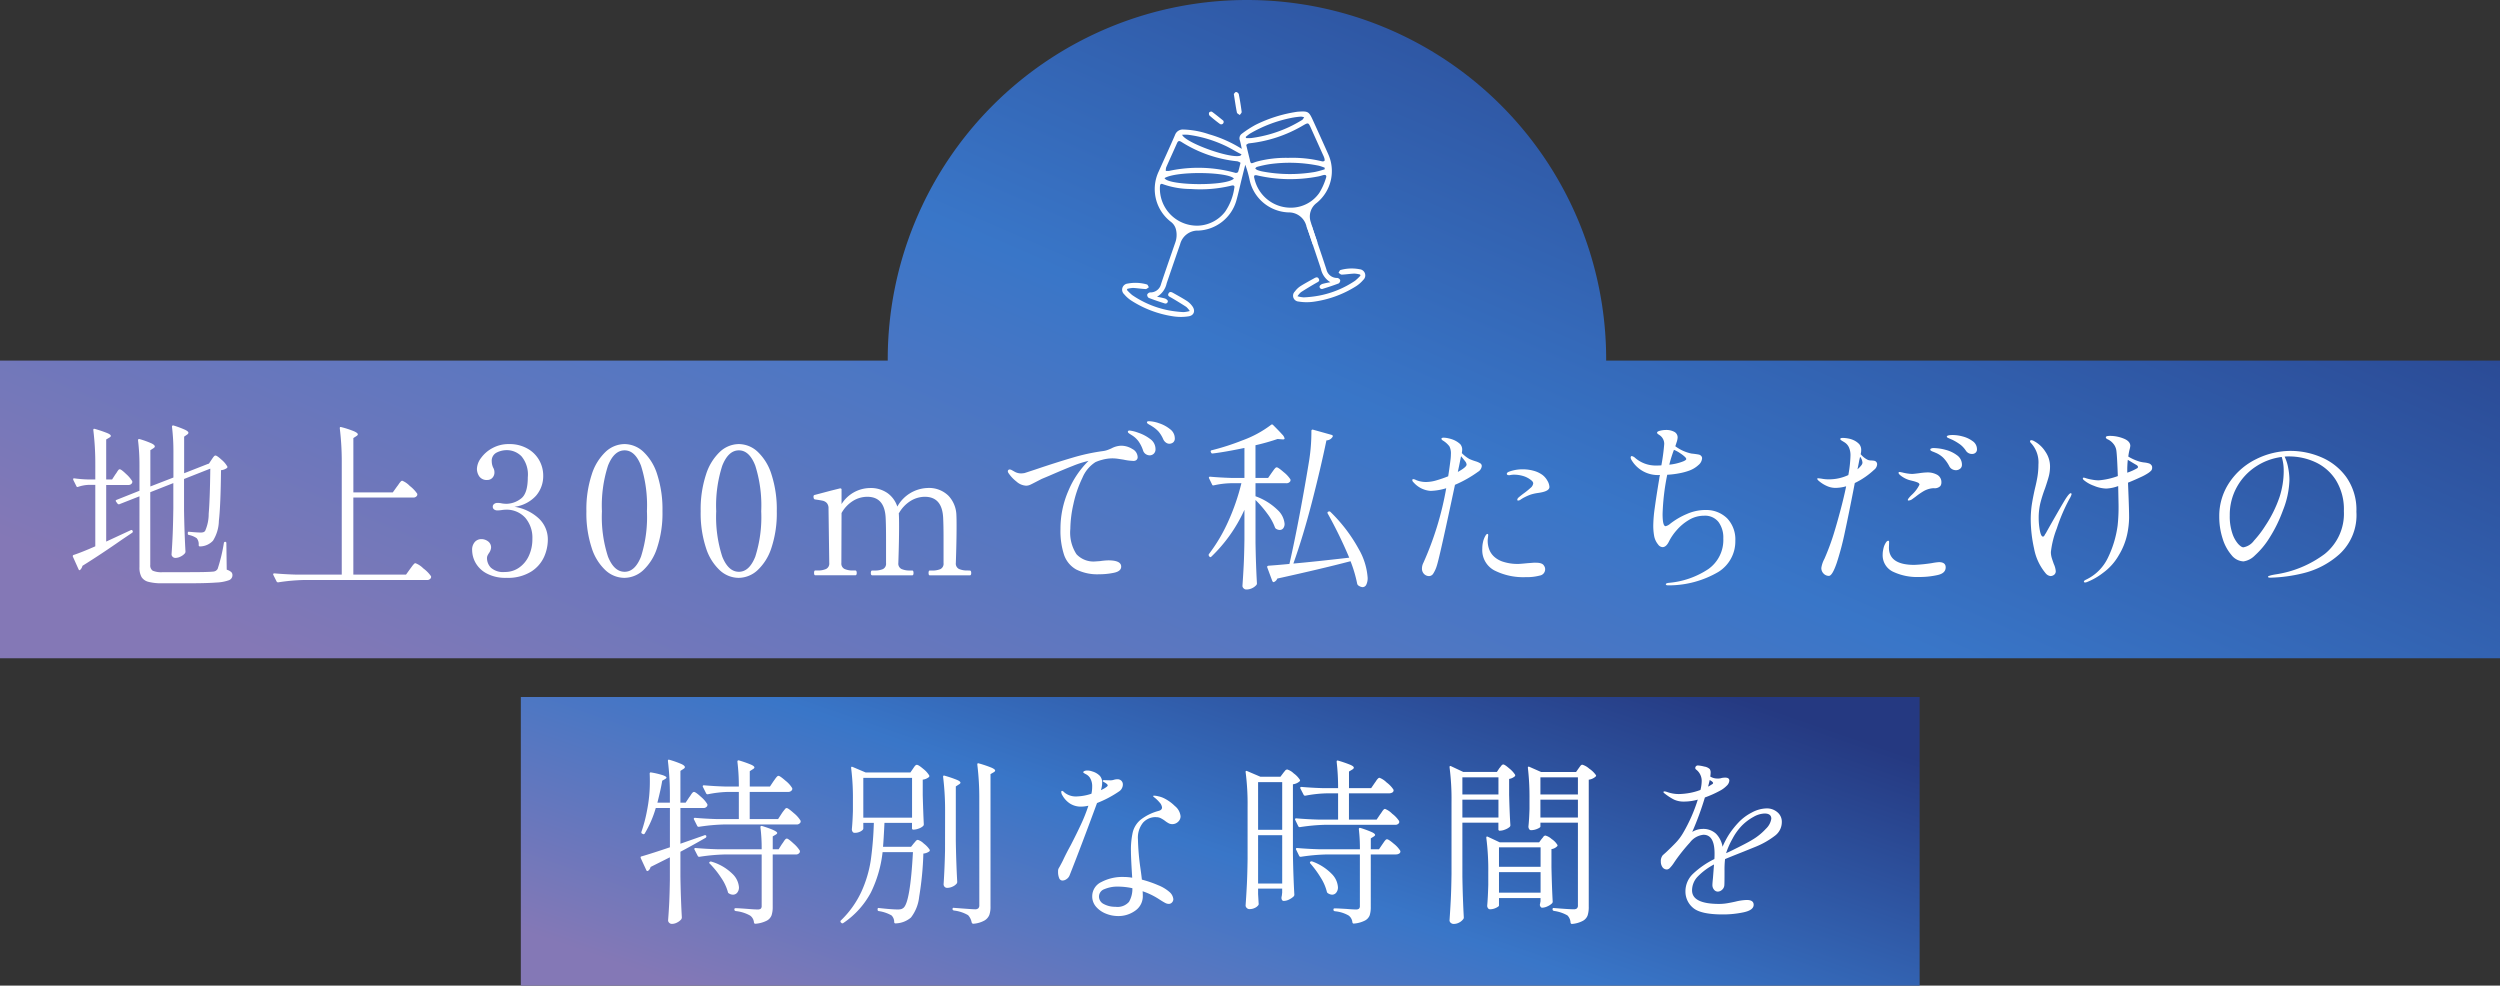<svg xmlns="http://www.w3.org/2000/svg" width="336" height="132.469" viewBox="0 0 336 132.469"><rect x="0" y="0" width="336" height="132.469" fill="#333333" stroke="none"/><defs><linearGradient id="a" y1=".812" x2="1" y2=".214" gradientUnits="objectBoundingBox"><stop offset="0" stop-color="#8478b6"/><stop offset=".488" stop-color="#3976c8"/><stop offset="1" stop-color="#253981"/></linearGradient><clipPath id="b"><path data-name="長方形 47386" fill="#fff" d="M0 0h32.669v30.229H0z"/></clipPath></defs><g data-name="グループ 405183"><path data-name="合体 1" d="M281.833 88.469H114.244V48.463h119.312v-.184a48.278 48.278 0 1196.557 0v.184h120.131v40.006z" transform="translate(-114.244)" fill="url(#a)"/><path data-name="パス 36178" d="M28.436 61.776q.048-.072.156-.228a1.78 1.78 0 01.192-.24.252.252 0 01.18-.084q.192 0 .8.552a3.3 3.3 0 01.78.912q.072.1-.048.216a1.581 1.581 0 01-.792.288q-.048 4.752-.288 6.816a5.19 5.19 0 01-.792 2.664 2.434 2.434 0 01-1.728.768.17.17 0 01-.192-.192 1.268 1.268 0 00-.264-.912 2.813 2.813 0 00-1.032-.432.175.175 0 01-.168-.192v-.072q0-.216.192-.168 1.056.1 1.536.1a1.132 1.132 0 00.372-.048.515.515 0 00.228-.168 5.568 5.568 0 00.48-2.3q.168-1.92.216-6.072l-3.528 1.392v4.248q.048 2.976.192 5.52a.43.43 0 01-.072.216 1.718 1.718 0 01-.564.432 1.588 1.588 0 01-.732.192.5.5 0 01-.348-.144.444.444 0 01-.156-.336q.1-1.392.156-2.76t.084-3.456v-3.36l-3.1 1.224v9.768a.851.851 0 00.324.78 3 3 0 001.38.2h3.432q2.52 0 3.264-.072a.9.9 0 00.4-.108.939.939 0 00.252-.252 22.453 22.453 0 00.84-3.48.175.175 0 01.192-.168q.144 0 .144.192l.048 3.552a1.794 1.794 0 01.612.324.568.568 0 01.156.42.708.708 0 01-.468.672 5.626 5.626 0 01-1.7.312q-1.236.1-3.78.1h-3.5a6.872 6.872 0 01-1.836-.192 1.535 1.535 0 01-.936-.648 2.575 2.575 0 01-.276-1.32v-9.528l-2.688 1.056a.1.1 0 01-.072.024.277.277 0 01-.192-.1l-.192-.264q-.12-.168.072-.24l3.072-1.224V62.5a26.763 26.763 0 00-.192-3.312q0-.24.24-.168a12.25 12.25 0 011.584.576q.432.216.432.408 0 .12-.192.24l-.408.264v4.872l3.1-1.2V60.7a27.738 27.738 0 00-.192-3.336q0-.24.24-.168a12.747 12.747 0 011.536.576q.432.216.432.384 0 .144-.192.264l-.384.264v4.92l3.12-1.224.216-.072zM15.5 63.768a3.358 3.358 0 00.216-.312 2.342 2.342 0 01.2-.288.24.24 0 01.18-.1q.192 0 .852.636a4.346 4.346 0 01.828.972.415.415 0 01-.024.24.547.547 0 01-.528.264h-2.952v7.608l3.312-1.536a.1.1 0 01.072-.024.17.17 0 01.168.12.193.193 0 01-.072.264l-1.392.936q-2.64 1.848-5.28 3.5a1.017 1.017 0 01-.264.5q-.072.1-.144.084t-.12-.132l-.744-1.656a.139.139 0 01-.024-.1.154.154 0 01.144-.168q1.08-.36 2.88-1.152v-8.256h-.936a4.908 4.908 0 00-1.368.264.162.162 0 01-.24-.1l-.408-.816-.024-.1q0-.168.192-.12a16.783 16.783 0 001.824.144h.96v-1.944a37.2 37.2 0 00-.264-4.68v-.048q0-.192.216-.12a17.1 17.1 0 011.668.564q.468.2.468.372 0 .12-.216.24l-.408.24v5.376h.792zM53.348 65.4q.1-.12.252-.348a2.461 2.461 0 01.264-.336.3.3 0 01.2-.108 3 3 0 011.008.7 4.629 4.629 0 011.008 1.056.415.415 0 01-.024.24.547.547 0 01-.528.264h-8.04v10.36h7.08l.552-.768.24-.324a3.1 3.1 0 01.276-.336.3.3 0 01.2-.108 2.973 2.973 0 011.056.7 4.538 4.538 0 011.04 1.056.415.415 0 01-.024.24.571.571 0 01-.552.264H40.844a25.731 25.731 0 00-3.432.312h-.072a.2.2 0 01-.168-.12l-.432-.864a.139.139 0 01-.024-.1q0-.12.168-.12 1.32.12 2.928.168h6.12V62.256a37.2 37.2 0 00-.264-4.68v-.048q0-.192.216-.12a12.441 12.441 0 011.716.564q.492.228.492.4 0 .12-.192.24l-.408.264v7.3h5.3zm15.792 2.712a6.207 6.207 0 013.24 1.536 3.858 3.858 0 011.248 2.928 5.753 5.753 0 01-.492 2.244 4.585 4.585 0 01-1.74 2 5.887 5.887 0 01-3.336.84 5.322 5.322 0 01-2.676-.6 3.668 3.668 0 01-1.484-1.448 3.554 3.554 0 01-.444-1.644 1.552 1.552 0 01.372-1.14 1.172 1.172 0 01.852-.372 1.5 1.5 0 01.912.3 1 1 0 01.408.852 1.462 1.462 0 01-.264.7 2.513 2.513 0 00-.2.336.847.847 0 00-.084.384 1.842 1.842 0 00.528 1.272 2.471 2.471 0 001.872.576 3.274 3.274 0 001.9-.576 3.91 3.91 0 001.32-1.584 5.3 5.3 0 00.48-2.3 4.1 4.1 0 00-.96-2.832 3.38 3.38 0 00-2.664-1.08 3.912 3.912 0 00-.5.048 4.164 4.164 0 01-.576.048.73.73 0 01-.444-.132.434.434 0 01-.18-.372.443.443 0 01.18-.36.688.688 0 01.444-.144 2.568 2.568 0 01.624.072 5.156 5.156 0 00.6.048A3.29 3.29 0 0070 67.028q.936-.672.936-2.88a3.834 3.834 0 00-.848-2.82 2.754 2.754 0 00-1.98-.828 3.044 3.044 0 00-1.356.324 1.223 1.223 0 00-.66 1.212 2.014 2.014 0 00.192.816 1.217 1.217 0 01.168.624 1.031 1.031 0 01-.276.744.909.909 0 01-.684.288 1.206 1.206 0 01-1.068-.468 1.792 1.792 0 01-.324-1.044 2.574 2.574 0 01.54-1.428 4.465 4.465 0 011.524-1.332 4.532 4.532 0 012.256-.552 4.881 4.881 0 012.436.588 4.1 4.1 0 011.6 1.56 4.182 4.182 0 01.552 2.1 4.028 4.028 0 01-.972 2.7 4.715 4.715 0 01-2.896 1.48zm14.76 9.552a3.764 3.764 0 01-2.508-1.008 6.952 6.952 0 01-1.872-3.028 14.947 14.947 0 01-.708-4.92 14.933 14.933 0 01.72-4.944 7.133 7.133 0 011.884-3.06 3.768 3.768 0 012.532-1.02 3.741 3.741 0 012.508 1.02 7.046 7.046 0 011.872 3.06 15.166 15.166 0 01.708 4.944 14.717 14.717 0 01-.72 4.92 7.038 7.038 0 01-1.884 3.028 3.792 3.792 0 01-2.532 1.008zm.048-.816q1.392 0 2.2-2.028a17.523 17.523 0 00.8-6.108 17.738 17.738 0 00-.8-6.132q-.8-2.052-2.2-2.052-1.416 0-2.232 2.052a17.5 17.5 0 00-.816 6.132 17.284 17.284 0 00.816 6.108q.816 2.028 2.232 2.028zm15.312.816a3.764 3.764 0 01-2.508-1.008 6.952 6.952 0 01-1.872-3.028 14.947 14.947 0 01-.708-4.92 14.933 14.933 0 01.72-4.944 7.133 7.133 0 011.884-3.06 3.768 3.768 0 012.532-1.02 3.741 3.741 0 012.508 1.02 7.047 7.047 0 011.872 3.06 15.166 15.166 0 01.712 4.948 14.717 14.717 0 01-.72 4.92 7.038 7.038 0 01-1.888 3.024 3.792 3.792 0 01-2.532 1.008zm.048-.816q1.392 0 2.2-2.028a17.523 17.523 0 00.8-6.108 17.738 17.738 0 00-.8-6.132q-.8-2.052-2.2-2.052-1.416 0-2.232 2.052a17.5 17.5 0 00-.816 6.132 17.284 17.284 0 00.816 6.108q.816 2.028 2.232 2.028zm31.032-.168q.192 0 .192.336 0 .312-.192.312h-5.376q-.164 0-.164-.312a.672.672 0 01.036-.252.132.132 0 01.132-.084h.312a2.716 2.716 0 001.112-.192.8.8 0 00.42-.816v-3.264q0-1.7-.048-2.712-.1-2.928-2.472-2.928a3.676 3.676 0 00-1.92.564 4.574 4.574 0 00-1.584 1.696.728.728 0 01.024.216q.024.384.024 1.488 0 1.992-.1 4.944a.8.8 0 00.432.8 2.658 2.658 0 001.128.2h.312q.168 0 .168.336 0 .312-.168.312h-5.376q-.192 0-.192-.312 0-.336.192-.336h.312a2.716 2.716 0 001.12-.188.8.8 0 00.42-.816v-3.144q0-1.824-.048-2.832-.1-2.928-2.472-2.928a3.671 3.671 0 00-1.9.54 4.492 4.492 0 00-1.56 1.644l-.024 6.72a.8.8 0 00.432.8 2.658 2.658 0 001.128.2h.312q.192 0 .192.336 0 .312-.192.312h-5.372q-.168 0-.168-.312a.672.672 0 01.036-.252.132.132 0 01.132-.084h.312a2.658 2.658 0 001.128-.2.8.8 0 00.432-.8l-.1-7.32a1.048 1.048 0 00-.228-.744 1.063 1.063 0 00-.552-.312q-.324-.072-1.02-.168-.216-.024-.216-.384a.206.206 0 01.12-.216q.024 0 2.184-.576l1.248-.312h.048a.148.148 0 01.168.168v1.944a4.574 4.574 0 013.792-2.16 3.9 3.9 0 012.412.7 3.6 3.6 0 011.292 1.796 4.826 4.826 0 014.032-2.5 3.714 3.714 0 012.856 1.056 3.946 3.946 0 011.052 2.596q.024.384.024 1.488 0 1.992-.1 4.944a.8.8 0 00.432.8 2.658 2.658 0 001.128.2zm20.328-16.776a2.817 2.817 0 011.524.444 1.268 1.268 0 01.708 1.068.49.49 0 01-.156.4.592.592 0 01-.4.132 7.227 7.227 0 01-1.344-.172l-.648-.1a5.538 5.538 0 00-.792-.072 5.222 5.222 0 00-1.38.18 5.639 5.639 0 00-.948.324 4.58 4.58 0 00-1.76 2.12 15.306 15.306 0 00-1.2 3.5 16 16 0 00-.42 3.36 5.312 5.312 0 00.828 3.4 3.113 3.113 0 002.508.972l.672-.048a9.017 9.017 0 011.1-.1q1.728 0 1.728.84 0 .624-.972.828a9.5 9.5 0 01-1.956.2 6.363 6.363 0 01-3.132-.648 3.584 3.584 0 01-1.62-1.968 10.316 10.316 0 01-.48-3.456 12.739 12.739 0 011.072-5.168 12.24 12.24 0 012.7-4l-.192.048a13.652 13.652 0 00-1.908.624q-1.236.48-3.156 1.32l-1.032.432q-.192.1-.84.432-.456.24-.72.36a1.319 1.319 0 01-.552.12 2.1 2.1 0 01-1.284-.552 4.907 4.907 0 01-1.044-1.1.528.528 0 01-.12-.288.23.23 0 01.072-.168.23.23 0 01.168-.072.636.636 0 01.312.1q.048.024.408.228a1.778 1.778 0 00.888.2 2.88 2.88 0 00.408-.048l1.464-.48q2.688-.912 4.932-1.572a26.646 26.646 0 014.14-.9 2.97 2.97 0 00.7-.18q.336-.132.432-.18a2.951 2.951 0 011.292-.36zm6.48-.264a.788.788 0 01-.444-.156 1.114 1.114 0 01-.372-.468 4.193 4.193 0 00-.612-1 3.993 3.993 0 00-.9-.732q-.144-.1-.3-.18a1.9 1.9 0 01-.264-.168.233.233 0 01-.108-.18q0-.144.288-.144a4.5 4.5 0 011.356.276 4.617 4.617 0 011.464.792 1.526 1.526 0 01.636 1.212.669.669 0 01-.228.576.848.848 0 01-.516.172zm-2.64 1.56a.994.994 0 01-.5-.156.9.9 0 01-.384-.516 4.7 4.7 0 00-.588-1.188 3.168 3.168 0 00-.924-.852q-.072-.048-.228-.144a1.291 1.291 0 01-.228-.168.207.207 0 01-.072-.144q0-.168.24-.168a4.938 4.938 0 011.14.288 5.511 5.511 0 011.608.84 1.658 1.658 0 01.728 1.368.8.8 0 01-.24.624.8.8 0 01-.552.216zm16.416 2.328l.216-.3a2.456 2.456 0 01.252-.312.3.3 0 01.2-.108q.192 0 .936.648a4.079 4.079 0 01.912.984.415.415 0 01-.024.24.6.6 0 01-.576.264h-4.1v1.752a8.246 8.246 0 012.96 1.832 2.9 2.9 0 01.948 1.86.961.961 0 01-.18.612.593.593 0 01-.488.228.99.99 0 01-.456-.144.406.406 0 01-.168-.192 7.247 7.247 0 00-1.032-1.86 14.3 14.3 0 00-1.584-1.832v5.712q.048 3 .192 5.5a.326.326 0 01-.1.24 1.8 1.8 0 01-.564.408 1.771 1.771 0 01-.78.168.482.482 0 01-.348-.156.459.459 0 01-.156-.324q.1-1.416.168-2.748t.1-3.492V68.52a20.349 20.349 0 01-4.44 6.288q-.144.144-.264 0l-.048-.072a.222.222 0 01-.024-.264 22.053 22.053 0 002.592-4.38 29 29 0 001.776-5.148h-1.368a11.44 11.44 0 00-2.328.284q-.192.048-.24-.1l-.408-.84a.139.139 0 01-.024-.1q0-.12.168-.12 1.32.12 2.928.168h1.68v-4.032q-2.64.552-4.272.744h-.048q-.12 0-.168-.144l-.024-.048a.139.139 0 01-.024-.1q0-.12.144-.144a32.294 32.294 0 004.1-1.32 14.527 14.527 0 003.864-2.088.191.191 0 01.288.024q.864.864 1.2 1.248a1.128 1.128 0 01.336.552q0 .168-.36.12l-.576-.048a29.724 29.724 0 01-2.976.84v4.392h1.7zm2.9 12.216q2.712-.24 7.512-.792a60.188 60.188 0 00-2.9-5.952.1.1 0 01-.024-.072.17.17 0 01.12-.168h.024a.21.21 0 01.264.048 21.121 21.121 0 013.792 4.98 8.983 8.983 0 011.2 3.852 2.006 2.006 0 01-.18.936.562.562 0 01-.516.336 1.156 1.156 0 01-.576-.24.44.44 0 01-.14-.244 17.688 17.688 0 00-.888-3q-3.964 1.036-9.844 2.332a.81.81 0 01-.432.456l-.072.024q-.072 0-.164-.144l-.676-1.824-.024-.072q0-.12.168-.168 1.392-.1 2.832-.24.7-3.072 1.416-6.888t1.248-7.1a25.02 25.02 0 00.288-3.888.173.173 0 01.06-.144.171.171 0 01.156-.024l2.5.7q.216.072.144.24a.984.984 0 01-.84.5q-.772 3.74-1.948 8.3t-2.496 8.256zm24.556-13.728a2.832 2.832 0 01.588.264.428.428 0 01.18.384 1.025 1.025 0 01-.5.744 16.244 16.244 0 01-3.1 1.752q-2.04 9.624-2.424 10.824a4.274 4.274 0 01-.5 1.116.684.684 0 01-.556.328.941.941 0 01-.668-.28 1 1 0 01-.288-.756 1.66 1.66 0 01.188-.744 42.125 42.125 0 003.072-10.032 7.858 7.858 0 01-2.112.36 3.362 3.362 0 01-2.28-1.148.459.459 0 01-.168-.288.127.127 0 01.144-.144.921.921 0 01.36.12 3.413 3.413 0 001.344.264 5.074 5.074 0 001.464-.24 15.863 15.863 0 001.512-.528q.144-.864.312-2.208a6 6 0 00.052-.748 2.092 2.092 0 00-.2-1.068 3.151 3.151 0 00-.876-.78q-.192-.12-.192-.24 0-.144.312-.144a3.212 3.212 0 01.684.1 3.742 3.742 0 01.732.24 3.071 3.071 0 01.792.528 1.112 1.112 0 01.264.816 2.945 2.945 0 01-.048.384 4.612 4.612 0 001.008.792 7.572 7.572 0 00.904.332zm-2.448 1.412q1.176-.648 1.176-.984a.75.75 0 00-.18-.432q-.18-.24-.564-.7l-.24 1.2zm11.28.336a2.452 2.452 0 01.756.84 1.855 1.855 0 01.276.84q0 .48-.936.7a6.143 6.143 0 01-.672.12 6.225 6.225 0 00-.864.192 6.127 6.127 0 00-.792.336 4.05 4.05 0 00-.648.384.607.607 0 01-.288.1q-.12 0-.12-.1a.43.43 0 01.12-.264q.12-.12.648-.528a10.926 10.926 0 001-.8.94.94 0 00.372-.612q0-.24-.336-.48a3.088 3.088 0 00-1.1-.54 4.337 4.337 0 00-1.08-.156 2.67 2.67 0 00-.48.036q-.192.036-.216.036-.336 0-.336-.192 0-.168.312-.288a5.259 5.259 0 011.8-.312 5.443 5.443 0 011.476.192 3.526 3.526 0 011.108.5zm-.812 11.864q.888 0 1.1.384a.8.8 0 01.168.5.848.848 0 01-.708.84 6.873 6.873 0 01-1.932.216 8.59 8.59 0 01-4.176-.9 3.08 3.08 0 01-1.632-2.916 3.932 3.932 0 01.084-.84 2.57 2.57 0 01.156-.528 2.719 2.719 0 01.216-.432q.12-.192.24-.192.1 0 .1.168l-.048.432a2.74 2.74 0 00-.024.384 3.364 3.364 0 00.192 1.056 2.5 2.5 0 00.72 1.056 3.261 3.261 0 001.26.672 6.284 6.284 0 001.908.264q.264 0 1.272-.1.336-.024.624-.048t.48-.016zm22.752-7.08a4 4 0 012.976 1.116 4.1 4.1 0 011.1 3.012 4.824 4.824 0 01-2.268 4.184 13.187 13.187 0 01-6.612 1.812h-.148q-.312 0-.312-.144t.384-.192a11.334 11.334 0 005.34-1.86 4.782 4.782 0 002-4.116 3.517 3.517 0 00-.648-2.208 2.3 2.3 0 00-1.944-.84 3.9 3.9 0 00-2.04.576 6.585 6.585 0 00-1.644 1.38 7.056 7.056 0 00-1 1.452q-.384.816-.888.816a.793.793 0 01-.6-.36 2.527 2.527 0 01-.528-1.128 7.84 7.84 0 01-.12-1.464 18.434 18.434 0 01.2-2.328q.192-1.44.6-3.888a3.2 3.2 0 01.1-.528 4.122 4.122 0 01-3.84-2.04.737.737 0 01-.1-.288q0-.216.168-.216a1.067 1.067 0 01.456.264 4.2 4.2 0 002.736 1.008q.5 0 .768-.024a27.17 27.17 0 00.384-2.88 1.408 1.408 0 00-.552-1.128q-.1-.072-.192-.132a.881.881 0 01-.156-.12.183.183 0 01-.06-.132q0-.168.408-.264a3.36 3.36 0 01.768-.1 2.291 2.291 0 011.14.252.836.836 0 01.444.78 2.335 2.335 0 01-.132.612q-.132.42-.18.54a5.517 5.517 0 002.16.984q.672.072.96.132a.6.6 0 01.408.252.431.431 0 01.072.264 1.3 1.3 0 01-.492.9 3.671 3.671 0 01-1.26.756 8.157 8.157 0 01-1.3.348 11.969 11.969 0 01-1.632.2 30.453 30.453 0 00-.624 5.28q0 1.632.408 1.632a1.466 1.466 0 00.624-.336 9.709 9.709 0 012.22-1.3 6.175 6.175 0 012.444-.54zm-4.176-8.088a17.994 17.994 0 00-.624 1.992 6.956 6.956 0 001.9-.456q.384-.168.384-.312a.591.591 0 00-.12-.216 3.891 3.891 0 00-.648-.516 4.256 4.256 0 00-.896-.496zm37.56-1.992a5.163 5.163 0 011.248.192 3.85 3.85 0 011.332.624 1.3 1.3 0 01.588 1.08.58.58 0 01-.2.492.685.685 0 01-.42.156.969.969 0 01-.864-.432 3.4 3.4 0 00-.72-.8 7.1 7.1 0 00-1.08-.66l-.384-.168q-.168-.072-.276-.132t-.108-.132q-.008-.224.88-.224zm-11.452 3.36a1.628 1.628 0 00.42.06 2.505 2.505 0 01.432.048.475.475 0 01.276.2.478.478 0 01.072.288 1 1 0 01-.408.72 10.42 10.42 0 01-2.592 1.776q-.768 3.984-1.332 6.588a38.041 38.041 0 01-1.092 4.14q-.6 1.752-1.06 1.752a.982.982 0 01-.7-.3 1.033 1.033 0 01-.312-.78 3.743 3.743 0 01.408-1.2 31.822 31.822 0 001.248-3.336q.432-1.392.912-3.2t.768-3.228a5.314 5.314 0 01-1.488.216 2.752 2.752 0 01-1.1-.252 4.256 4.256 0 01-1.056-.66q-.24-.192-.24-.312 0-.072.12-.072l.408.048a5.131 5.131 0 001.008.1 6.122 6.122 0 002.64-.576 16.517 16.517 0 00.288-2.592 2.594 2.594 0 00-.216-1.152 1.607 1.607 0 00-.612-.672q-.4-.24-.42-.264a.2.2 0 01-.12-.168q0-.144.336-.144a4.1 4.1 0 01.7.072 2.932 2.932 0 01.72.216 2.385 2.385 0 01.8.564 1.21 1.21 0 01.252.8 2 2 0 01-.072.528 2.791 2.791 0 001.012.792zm8.808-1.608a6.38 6.38 0 011.56.228 4.387 4.387 0 011.56.732 1.531 1.531 0 01.672 1.272.652.652 0 01-.252.552.908.908 0 01-.564.192 1.057 1.057 0 01-.492-.132.92.92 0 01-.4-.42 4.879 4.879 0 00-.78-1.1 3.282 3.282 0 00-1.116-.72q-.1-.048-.288-.12a1.276 1.276 0 01-.276-.132.184.184 0 01-.084-.156q0-.1.132-.144a.954.954 0 01.328-.056zm-10.248 2.852a3.183 3.183 0 00.492-.5.728.728 0 00.18-.36 1.415 1.415 0 00-.316-.82q-.024.072-.12.5-.14.772-.236 1.18zm6.936 1.44a3.554 3.554 0 01-.972-.48q-.444-.312-.444-.48 0-.12.168-.12l.36.072a5.961 5.961 0 001.272.192q.216 0 .984-.1a8.954 8.954 0 011.008-.1 2.664 2.664 0 011.44.336 1.138 1.138 0 01.528 1.032.809.809 0 01-.144.464 1.044 1.044 0 01-.84.288 1.988 1.988 0 00-.36.024 3.106 3.106 0 00-1.068.384 9.4 9.4 0 00-1.068.744l-.5.36a.968.968 0 01-.432.144q-.1 0-.1-.072a.362.362 0 01.1-.216 3.532 3.532 0 01.456-.5 4.63 4.63 0 001.008-1.344q0-.192-.264-.3a4.425 4.425 0 00-.6-.192zm4.008 11.04q.912 0 .912.7 0 .792-1.08 1.032a11.164 11.164 0 01-2.5.264 7.556 7.556 0 01-3.52-.72 2.441 2.441 0 01-1.368-2.328 3.065 3.065 0 01.06-.576 3.937 3.937 0 01.108-.456 2.47 2.47 0 01.276-.564q.156-.228.3-.228.12 0 .12.168v.1l-.024.648q0 2.328 3.408 2.328a20.753 20.753 0 002.376-.24 7.509 7.509 0 01.932-.128zm28.56-13.032a.428.428 0 01.1.312.615.615 0 01-.1.384 2.311 2.311 0 01-.384.336 6.963 6.963 0 01-1.08.588q-.792.372-1.68.732l.048 1.224q.1 2.448.1 3.5a11.606 11.606 0 01-.264 2.244 9.068 9.068 0 01-1.1 2.748 7.507 7.507 0 01-2.136 2.4 8.717 8.717 0 01-2.192 1.252.762.762 0 01-.216.048q-.168 0-.168-.144 0-.1.288-.24a6.2 6.2 0 002.928-2.916 14.194 14.194 0 001.32-4.38 23.51 23.51 0 00.12-2.856l-.048-2.424a5.418 5.418 0 01-1.608.336 4.619 4.619 0 01-1.644-.372 4.36 4.36 0 01-1.38-.78.331.331 0 01-.12-.216q0-.1.12-.1a.762.762 0 01.216.048 5.587 5.587 0 00.876.216 5.315 5.315 0 00.9.1 9.607 9.607 0 002.592-.576q-.1-2.736-.192-3.384a1.784 1.784 0 00-.432-.984 2.058 2.058 0 00-.7-.552q-.288-.12-.288-.288 0-.192.552-.192a4.874 4.874 0 011.848.36q.888.36.888.984a2.723 2.723 0 01-.1.5 7.239 7.239 0 00-.168.936 6.55 6.55 0 001.512.672 3.819 3.819 0 00.624.12 3.311 3.311 0 01.624.12.653.653 0 01.344.244zM278.3 66.288q.12 0 .12.144a2.54 2.54 0 01-.288.624 23.918 23.918 0 00-1.7 3.972 12.5 12.5 0 00-.792 3.156 2.7 2.7 0 00.1.744q.1.336.288.864a2.906 2.906 0 01.264.936.594.594 0 01-.24.54.843.843 0 01-.456.156.994.994 0 01-.648-.36 7.223 7.223 0 01-1.572-3.36 18.288 18.288 0 01-.444-3.768 14.009 14.009 0 01.132-2.04q.132-.888.42-2.184.24-.96.36-1.716a10.018 10.018 0 00.12-1.572 3.814 3.814 0 00-.936-2.808q-.192-.192-.192-.288 0-.168.192-.168a.959.959 0 01.384.144 4.064 4.064 0 011.488 1.4 3.513 3.513 0 01.624 1.956 5.241 5.241 0 01-.156 1.32q-.156.6-.516 1.656a18.3 18.3 0 00-.632 1.992 8.558 8.558 0 00-.22 2.02 8.863 8.863 0 00.156 1.644q.156.828.42.828.12 0 .228-.2a1.309 1.309 0 01.156-.252q.432-.792 1.5-2.652t1.26-2.124q.412-.604.58-.604zm8.9-3.336a.216.216 0 00.144-.192q0-.144-.24-.288-.144-.072-1.128-.672a13.3 13.3 0 00-.072 1.416v.312a7.1 7.1 0 001.296-.576zm20.712-2.352a10.486 10.486 0 014.008.828 8 8 0 013.4 2.664 7.6 7.6 0 011.38 4.692 7.115 7.115 0 01-2.292 5.712 11.311 11.311 0 01-4.9 2.556 20.442 20.442 0 01-4.356.588q-.336 0-.336-.12 0-.144.96-.312a14.6 14.6 0 006.672-2.76 6.934 6.934 0 002.568-5.76 7.423 7.423 0 00-1.092-4.188 6.494 6.494 0 00-2.772-2.4 8.447 8.447 0 00-3.5-.756 5.355 5.355 0 00-.6.024 5.8 5.8 0 01.48 1.512 8.725 8.725 0 01.168 1.608 11.829 11.829 0 01-.864 4.08 18.833 18.833 0 01-1.812 3.708 10.893 10.893 0 01-1.968 2.376 2.719 2.719 0 01-1.524.8 2.17 2.17 0 01-1.62-.852 6.153 6.153 0 01-1.2-2.244 9.5 9.5 0 01-.444-2.9 8.069 8.069 0 011.368-4.62 9.163 9.163 0 013.6-3.132 10.425 10.425 0 014.68-1.104zm-.984 2.688a6.079 6.079 0 00-.264-1.872 8.152 8.152 0 00-3.468 1.284 7.809 7.809 0 00-2.556 2.748 7.686 7.686 0 00-.96 3.84 7.113 7.113 0 00.348 2.4 4.1 4.1 0 00.78 1.416q.432.456.7.456a2.224 2.224 0 001.428-.9 13.892 13.892 0 001.524-2 16.621 16.621 0 001.908-3.852 11.491 11.491 0 00.564-3.52z" fill="#fff"/><g data-name="グループ 31959"><g data-name="グループ 31958" transform="translate(150.82 12.362)" clip-path="url(#b)" fill="#fff"><path data-name="パス 2623" d="M24.724 17.908c.317.85.607 1.709.888 2.565q.314-.137.638-.248c-.32-.9-.631-1.812-.9-2.732a2.272 2.272 0 01.807-2.593 5.521 5.521 0 001.536-6.546q-1.02-2.283-2.059-4.557c-.535-1.172-.652-1.236-1.941-1.152-.1.006-.2.018-.3.034A18.7 18.7 0 0017.956 4.4a14.12 14.12 0 00-1.89 1.225.755.755 0 00-.247.887c.1.341.16.693.26 1.137a17.127 17.127 0 00-4.421-1.971 11.652 11.652 0 00-3.432-.632 1.106 1.106 0 00-1.124.736c-.711 1.648-1.467 3.277-2.2 4.917a5.542 5.542 0 001.656 6.762 1.818 1.818 0 01.678 1.047 3.053 3.053 0 01-.111 1.765c-.638 1.843-1.28 3.686-1.9 5.535a1.449 1.449 0 01-1.467 1.13.514.514 0 00-.393.287.5.5 0 00.2.446c.7.274 1.407.512 2.12.737a.319.319 0 00.453-.3c-.008-.128-.23-.3-.388-.351a9.436 9.436 0 00-1.07-.23 2.78 2.78 0 001.3-1.813q.9-2.628 1.809-5.251a2.44 2.44 0 012.471-1.833 5.572 5.572 0 005.061-3.945c.267-.93.471-1.878.7-2.817q.259-1.045.522-2.089a14.142 14.142 0 01.574 1.992 5.549 5.549 0 005.247 4.415 2.42 2.42 0 012.364 1.727m-9.653-5.041a7.475 7.475 0 01-1.25 3.233 4.814 4.814 0 01-3.565 1.859 4.991 4.991 0 01-5.188-5.172c.014-.251.031-.553.4-.4a11.3 11.3 0 003.773.648 17.7 17.7 0 005.431-.451c.256-.068.471-.029.4.285m-9.38-1.3c1.641-.982 8.595-.838 9.318.065-1.028 1.054-8.882.947-9.318-.065m9.885-.827c-.027.078-.259.156-.362.124a18.6 18.6 0 00-8.915-.265 2.551 2.551 0 01-.44 0 1.552 1.552 0 01.049-.47c.475-1.082.972-2.154 1.448-3.235.142-.324.278-.391.606-.184a17.245 17.245 0 007.512 2.6 1.421 1.421 0 01.427.2c-.122.487-.2.866-.324 1.226m.305-2.177C14.533 9 8.523 6.835 8.054 5.75a7.107 7.107 0 01.793 0 16.724 16.724 0 014.789 1.374c.688.3 1.334.7 2 1.054.136.072.274.139.412.208zm11.34 1.821a12.4 12.4 0 01-1.325.362 20 20 0 01-7.132-.081 3.8 3.8 0 01-.652-.2.972.972 0 01-.24-.2c.08-.069.15-.179.241-.2a15.023 15.023 0 011.7-.37 19.639 19.639 0 016.623.214 6.866 6.866 0 01.774.266c0 .071 0 .142.006.212m-10.62-4.347a5.851 5.851 0 01.57-.446 18.053 18.053 0 015.553-2.111 10.577 10.577 0 011.308-.174 1.441 1.441 0 01.427.095c-.1.125-.169.294-.3.368a18.253 18.253 0 01-1.722.934 17.329 17.329 0 01-5.1 1.485 6.067 6.067 0 01-.688 0zm.56 3.078c-.16-.635-.311-1.272-.492-2.016.111-.062.238-.189.376-.2a18 18 0 007.21-2.374c.771-.442.765-.453 1.13.358l1.634 3.624a2.364 2.364 0 01.159.4c.028.116.062.285 0 .352a.416.416 0 01-.349.049 16.612 16.612 0 00-4.5-.459 15.349 15.349 0 00-4.068.454c-.15.042-.3.083-.448.139-.52.2-.53.2-.661-.32m.6 2.448c-.075-.363.031-.453.421-.359a19.7 19.7 0 008.174.135c.223-.04.439-.118.66-.174.355-.09.514.035.38.395a8.563 8.563 0 01-.9 2 4.647 4.647 0 01-3.778 1.978 4.989 4.989 0 01-4.949-3.978"/><path data-name="パス 2624" d="M.638 26.608a6.43 6.43 0 00.71.689 13.054 13.054 0 004.81 2.034 14.835 14.835 0 002.072.254 3.881 3.881 0 00.855-.147 2.925 2.925 0 00-.47-.553 52.638 52.638 0 00-2.032-1.249c-.226-.133-.524-.222-.353-.552s.438-.18.666-.051c.619.351 1.246.691 1.842 1.079a2.8 2.8 0 01.694.685c.44.594.232 1.242-.5 1.354a6.737 6.737 0 01-2.033.009 14.3 14.3 0 01-5.68-2.129 4.321 4.321 0 01-.952-.847.825.825 0 01.479-1.434 5.583 5.583 0 012.581.118c.111.025.177.246.265.376-.144.086-.291.251-.43.245-.567-.026-1.132-.125-1.7-.153a3.641 3.641 0 00-.77.125l-.054.143"/><path data-name="パス 2625" d="M26.703 23.747q-.878-2.634-1.773-5.263a4.05 4.05 0 00-.163-.4c.245-.035.485-.081.721-.137a3.694 3.694 0 00.1.358c.626 1.848 1.255 3.694 1.864 5.548a1.45 1.45 0 001.46 1.14.514.514 0 01.391.29.5.5 0 01-.2.445c-.7.269-1.41.5-2.125.722a.319.319 0 01-.451-.307c.009-.128.232-.3.39-.348a9.5 9.5 0 011.072-.223 2.779 2.779 0 01-1.286-1.822"/><path data-name="パス 2626" d="M32.026 24.681a6.424 6.424 0 01-.715.684 13.053 13.053 0 01-4.823 2 14.739 14.739 0 01-2.074.24 3.89 3.89 0 01-.854-.153 2.918 2.918 0 01.474-.55 52.143 52.143 0 012.04-1.235c.227-.131.526-.219.356-.55s-.437-.183-.665-.055c-.621.347-1.251.683-1.849 1.066a2.809 2.809 0 00-.7.681.785.785 0 00.49 1.357 6.745 6.745 0 002.033.023 14.307 14.307 0 005.7-2.085 4.3 4.3 0 00.958-.84.825.825 0 00-.469-1.437 5.585 5.585 0 00-2.582.1c-.111.024-.179.245-.267.374.143.087.289.253.429.248.567-.022 1.132-.117 1.7-.141a3.614 3.614 0 01.769.13l.053.143"/><path data-name="パス 2627" d="M15.005.267C15.076.2 15.191 0 15.31 0a.476.476 0 01.362.287q.235 1.188.387 2.391c.016.129-.162.282-.25.423-.135-.111-.363-.2-.389-.337-.159-.791-.271-1.591-.415-2.5"/><path data-name="パス 2628" d="M13.636 3.987a.322.322 0 01-.512.3c-.482-.352-.947-.73-1.394-1.125a.436.436 0 01-.034-.41.382.382 0 01.359-.107c.526.386 1.031.8 1.537 1.211.036.03.036.1.044.129"/></g></g><path data-name="長方形 47496" transform="translate(70 93.675)" fill="url(#a)" d="M0 0h188v38.795H0z"/><path data-name="パス 36179" d="M92.624 107.16q.1-.12.228-.324a1.9 1.9 0 01.228-.3.277.277 0 01.192-.1q.216 0 .924.648a3.921 3.921 0 01.876 1.008.415.415 0 01-.024.24.571.571 0 01-.552.264h-3.048v4.8l3.216-1.128a.139.139 0 01.1-.024.17.17 0 01.168.12v.072a.208.208 0 01-.1.168q-1.968 1.128-3.384 1.872v3.312q.048 2.976.192 5.52a.566.566 0 01-.072.24 1.747 1.747 0 01-.552.432 1.518 1.518 0 01-.72.192.5.5 0 01-.348-.144.444.444 0 01-.156-.336q.1-1.248.156-2.448t.084-3.024v-3l-2.592 1.3a.882.882 0 01-.312.5.163.163 0 01-.12.048q-.1 0-.144-.12l-.744-1.608q-.072-.216.1-.24 1.488-.432 3.816-1.224v-5.28h-1.9a14.482 14.482 0 01-1.488 3.432.175.175 0 01-.264.048l-.072-.024a.2.2 0 01-.1-.264 19.416 19.416 0 00.744-2.832 19.449 19.449 0 00.384-3.96q0-.7-.024-1.008 0-.216.216-.168a10.829 10.829 0 011.6.384q.444.168.444.312 0 .072-.192.192l-.384.22q-.168 1.08-.648 2.952h1.68v-.912a37.2 37.2 0 00-.264-4.68v-.048q0-.192.216-.12a12.886 12.886 0 011.62.576q.444.216.444.408 0 .12-.192.24l-.408.264v4.272h.7zm12.432 2.184a3.774 3.774 0 01.228-.324q.156-.2.252-.312a.266.266 0 01.192-.108q.192 0 .948.672a3.992 3.992 0 01.924 1.032.415.415 0 01-.024.24.571.571 0 01-.552.264h-9.648a25.731 25.731 0 00-3.432.312h-.072a.2.2 0 01-.168-.12l-.432-.864a.139.139 0 01-.024-.1q0-.12.168-.12 1.32.12 2.928.168H99.3v-3.648h-1.54a15.2 15.2 0 00-2.616.312h-.072a.2.2 0 01-.168-.12l-.432-.864a.139.139 0 01-.024-.1q0-.12.168-.12 1.32.12 2.928.168H99.3a26.977 26.977 0 00-.192-3.336q0-.24.24-.168a15.415 15.415 0 011.6.564q.444.2.444.372 0 .12-.216.24l-.408.264v2.064h2.712l.48-.72.216-.3a2.456 2.456 0 01.252-.312.3.3 0 01.2-.108q.192 0 .936.648a3.79 3.79 0 01.912 1.008.415.415 0 01-.024.24.6.6 0 01-.576.264h-5.116v3.648h3.816zm.044 4.084q.1-.12.228-.324a1.9 1.9 0 01.228-.3.277.277 0 01.192-.1q.192 0 .888.648a4.3 4.3 0 01.864.984.415.415 0 01-.024.24.571.571 0 01-.552.264h-3.072v7.032a3.5 3.5 0 01-.152 1.14 1.379 1.379 0 01-.66.732 4.081 4.081 0 01-1.488.408h-.052q-.12 0-.168-.168a1.26 1.26 0 00-.524-.936 5.01 5.01 0 00-1.92-.6q-.188-.048-.188-.192v-.028q0-.168.144-.168.36 0 1.7.1.84.072 1.248.072a.7.7 0 00.456-.104.483.483 0 00.12-.372v-6.916h-4.92a25.731 25.731 0 00-3.432.312h-.072a.2.2 0 01-.168-.12l-.432-.84a.139.139 0 01-.024-.1q0-.12.168-.12 1.32.12 2.928.168h5.952a21.8 21.8 0 00-.168-2.952q0-.24.24-.168 2.016.624 2.016.936 0 .1-.192.216l-.408.24v1.728h.792zm-9.7 2.664q-.144-.144-.024-.24a.217.217 0 01.24-.048 6.718 6.718 0 012.8 1.62 2.79 2.79 0 01.9 1.812 1.113 1.113 0 01-.228.732.728.728 0 01-.588.276.977.977 0 01-.528-.168.231.231 0 01-.144-.192 6.426 6.426 0 00-.912-1.92 11.883 11.883 0 00-1.508-1.876zm36.216-8.64a37.2 37.2 0 00-.264-4.68v-.048q0-.192.216-.12a15.208 15.208 0 011.7.576q.48.216.48.384 0 .12-.216.24l-.408.24V121.8a3.35 3.35 0 01-.156 1.164 1.559 1.559 0 01-.66.756 3.641 3.641 0 01-1.476.432h-.048q-.1 0-.192-.168a1.947 1.947 0 00-.48-.984 4.864 4.864 0 00-1.9-.624q-.192-.048-.192-.192 0-.216.192-.168 2.5.192 2.808.192a.654.654 0 00.468-.132.575.575 0 00.132-.42zm-8.916-4.132q.048-.072.156-.228a1.225 1.225 0 01.192-.228.272.272 0 01.18-.072q.216 0 .852.54a3.314 3.314 0 01.8.876.182.182 0 01-.048.24 1.58 1.58 0 01-.816.336v2.088q.072 2.544.144 3.912a.326.326 0 01-.1.24 1.6 1.6 0 01-.588.336 2.1 2.1 0 01-.708.144.17.17 0 01-.192-.192v-.72h-3.7q-.1 2.112-.192 3.216h3.768l.36-.456q.072-.072.24-.276a.448.448 0 01.312-.2 2 2 0 01.8.5 3.277 3.277 0 01.78.816.182.182 0 01-.048.24 1.581 1.581 0 01-.792.288 42.392 42.392 0 01-.564 5.808 5.487 5.487 0 01-1.1 2.784 3.307 3.307 0 01-2.064.792.17.17 0 01-.192-.192 1.239 1.239 0 00-.364-.884 4.945 4.945 0 00-1.7-.576.175.175 0 01-.168-.192v-.052q0-.216.192-.168 1.728.192 2.52.192a1.724 1.724 0 00.456-.048.905.905 0 00.336-.192q.888-.816 1.248-7.464h-4.08a16.419 16.419 0 01-1.56 5.4 11.419 11.419 0 01-3.72 4.128.189.189 0 01-.264-.024l-.048-.048a.18.18 0 010-.288 12.861 12.861 0 002.76-3.888 15.922 15.922 0 001.248-4.224 45.6 45.6 0 00.408-4.992h-1.416v.768q0 .168-.348.372a1.609 1.609 0 01-.828.2.3.3 0 01-.264-.144.592.592 0 01-.1-.336q.1-.984.144-2.472v-1.488a32.165 32.165 0 00-.24-4.272v-.048q0-.168.192-.1l1.752.744h6.024zm4.32 5.784a37.2 37.2 0 00-.264-4.68v-.048q0-.192.216-.12a15.839 15.839 0 011.656.564q.456.2.456.372 0 .12-.216.24l-.408.264v7.32q.048 2.976.192 5.52a.43.43 0 01-.072.216 1.507 1.507 0 01-.552.408 1.69 1.69 0 01-.728.168.45.45 0 01-.348-.144.482.482 0 01-.132-.336q.144-2.232.192-4.512zm-4.44-4.56h-6.552v5.352h6.552zm27.888 1.776a14.518 14.518 0 01-3.028 1.608q-.888 2.424-1.956 5.244t-1.74 4.5a1.089 1.089 0 01-.4.48.947.947 0 01-.54.192.479.479 0 01-.456-.336 2.139 2.139 0 01-.144-.84 1.189 1.189 0 01.036-.36 1.841 1.841 0 01.156-.288q.264-.48.456-.864.432-.936 1.056-2.064.84-1.632 1.4-2.844a22.116 22.116 0 00.972-2.46 4.46 4.46 0 01-.912.12 2.7 2.7 0 01-1.632-.456 3.147 3.147 0 01-.936-1.032.915.915 0 01-.168-.48q0-.144.12-.144.1 0 .336.24a2.451 2.451 0 001.728.5 6.605 6.605 0 001.872-.36 4.108 4.108 0 00.1-.936 2.134 2.134 0 00-.312-1.224 1.411 1.411 0 00-.54-.468q-.348-.18-.348-.252 0-.1.156-.168a.882.882 0 01.372-.072 1.987 1.987 0 01.672.12 2.312 2.312 0 011.032.6 1.343 1.343 0 01.312.912 3.324 3.324 0 01-.168 1.008l.432-.216q.192-.12.336-.228t.144-.2q0-.1-.216-.264a2.218 2.218 0 00-.276-.168q-.18-.1-.18-.168 0-.1.216-.1l.864.024a1.587 1.587 0 00.42-.072 1.711 1.711 0 01.468-.072.73.73 0 01.54.2.7.7 0 01.2.516 1.065 1.065 0 01-.12.48.978.978 0 01-.328.392zm4.92 3.5a2.287 2.287 0 00-1.764.744 3.2 3.2 0 00-.684 2.232 32.184 32.184 0 00.336 3.912q.144 1.008.192 1.512a15.374 15.374 0 012.2.756 5.257 5.257 0 011.5.9 1.462 1.462 0 01.528.96.644.644 0 01-.18.456.584.584 0 01-.444.192 1.088 1.088 0 01-.492-.144q-.276-.144-.756-.456a9.8 9.8 0 00-2.256-1.1 5.355 5.355 0 01.024.6 2.353 2.353 0 01-1 2 3.844 3.844 0 01-2.34.732 4.3 4.3 0 01-1.62-.324 3.365 3.365 0 01-1.32-.924 2.1 2.1 0 01-.516-1.416 2.106 2.106 0 011.22-1.904 6.071 6.071 0 013-.684 7 7 0 011.152.1q-.168-2.644-.168-3.536a10.739 10.739 0 01.252-2.616 3.215 3.215 0 011.048-1.64 6.819 6.819 0 012.42-1.188q.456-.12.456-.456a1.176 1.176 0 00-.348-.7 4.232 4.232 0 00-.708-.672q-.144-.12-.144-.168t.168-.048a2.637 2.637 0 01.556.088 3.36 3.36 0 01.624.2 5.58 5.58 0 011.576 1.1 2.021 2.021 0 01.768 1.38.981.981 0 01-.336.744 1.1 1.1 0 01-.768.312 1.058 1.058 0 01-.48-.108 3.441 3.441 0 01-.528-.348 4.033 4.033 0 00-.588-.36 1.354 1.354 0 00-.584-.12zm-5.476 12.052a2.051 2.051 0 001.824-.66 3.466 3.466 0 00.456-1.836 9.17 9.17 0 00-1.92-.216 4.422 4.422 0 00-1.824.336 1.066 1.066 0 00-.744.984 1.125 1.125 0 00.66 1.032 3.184 3.184 0 001.548.36zM185.5 109.44q.1-.12.228-.324a1.9 1.9 0 01.228-.3.277.277 0 01.192-.1 2.747 2.747 0 01.96.648 4 4 0 01.936.984.606.606 0 010 .24.571.571 0 01-.552.264h-9.332a25.731 25.731 0 00-3.432.312h-.072a.2.2 0 01-.168-.12l-.408-.84a.139.139 0 01-.024-.1q0-.12.168-.12 1.32.12 2.928.168h2.688v-3.524h-1.632a16.934 16.934 0 00-2.76.312h-.072a.2.2 0 01-.168-.12l-.432-.84a.139.139 0 01-.024-.1q0-.12.168-.12 1.32.12 2.928.168h1.992a29.884 29.884 0 00-.192-3.528v-.048q0-.192.216-.12a16.242 16.242 0 011.632.564q.456.2.456.372 0 .144-.216.264l-.432.264v2.232h2.976l.48-.7a3.458 3.458 0 00.2-.288 1.723 1.723 0 01.228-.288.331.331 0 01.216-.12 2.692 2.692 0 01.948.624 3.784 3.784 0 01.924.96l.024.1a.334.334 0 01-.18.3.849.849 0 01-.444.108H181.3v3.528h3.72zm-16.412 10.728l.072 1.224a.415.415 0 01-.024.24 1.221 1.221 0 01-.468.384 1.62 1.62 0 01-.756.168.482.482 0 01-.348-.156.459.459 0 01-.156-.324q.1-1.416.168-2.748t.1-3.492v-7.036a33.571 33.571 0 00-.264-4.656v-.044q0-.168.192-.1l1.8.768h2.684l.36-.48q.072-.1.24-.3a.448.448 0 01.312-.2 2.141 2.141 0 01.876.528 3.121 3.121 0 01.828.864q.072.1-.048.216a1.7 1.7 0 01-.888.384v9.336q.048 3 .192 5.5a.326.326 0 01-.1.24 2.3 2.3 0 01-.6.408 1.619 1.619 0 01-.72.192q-.264 0-.312-.36a1.01 1.01 0 01.024-.24.915.915 0 00.036-.192q.012-.12.036-.312v-.552h-3.236zm3.24-8.64v-6.408h-3.24v6.408zm13.464 1.944q.072-.1.2-.288a2.117 2.117 0 01.228-.288.277.277 0 01.192-.1q.216 0 .912.6a3.73 3.73 0 01.864.936.267.267 0 01.024.12.317.317 0 01-.18.276.8.8 0 01-.42.108h-3.38v7.036a3.627 3.627 0 01-.144 1.14 1.342 1.342 0 01-.636.708 3.961 3.961 0 01-1.476.408h-.048q-.12 0-.168-.168a1.273 1.273 0 00-.5-.912 4.517 4.517 0 00-1.852-.576q-.192-.044-.192-.192v-.024q0-.168.144-.168.336 0 .768.024l.84.048q.84.072 1.248.072a.654.654 0 00.432-.104.483.483 0 00.12-.372v-6.916h-4.488a25.73 25.73 0 00-3.432.312h-.072a.2.2 0 01-.168-.12l-.408-.84a.139.139 0 01-.024-.1q0-.12.168-.12 1.32.12 2.928.168h5.5a22.334 22.334 0 00-.144-2.688q0-.24.24-.168a13.842 13.842 0 011.524.564q.42.2.42.372 0 .1-.192.216l-.384.24v1.464h1.1zm-16.704-1.224v6.5h3.24v-6.5zm7.032 3.816q-.12-.144-.02-.236a.251.251 0 01.264-.048 6.929 6.929 0 012.616 1.668 2.787 2.787 0 01.84 1.788 1.113 1.113 0 01-.228.732.7.7 0 01-.564.276 1.09 1.09 0 01-.552-.192.309.309 0 01-.144-.192 6.443 6.443 0 00-.832-1.912 13.151 13.151 0 00-1.38-1.884zm25.392-12.816a2.727 2.727 0 00.228-.288q.156-.216.3-.216.192 0 .8.528a3.559 3.559 0 01.78.84.182.182 0 01-.048.24 1.513 1.513 0 01-.744.336v2.16q.072 2.712.168 4.056a.326.326 0 01-.1.24 2.056 2.056 0 01-.612.348 1.962 1.962 0 01-.708.156.17.17 0 01-.192-.192v-.888h-4.84v7.224q.048 2.976.192 5.52a.351.351 0 01-.072.216 1.62 1.62 0 01-.54.456 1.54 1.54 0 01-.756.192.573.573 0 01-.384-.144.432.432 0 01-.168-.336q.1-1.416.168-2.748t.1-3.492v-9.672a33.571 33.571 0 00-.264-4.656v-.048q0-.1.06-.12a.194.194 0 01.156.024l1.632.768h4.512zm5.52 7.848q0 .12-.42.3a2.145 2.145 0 01-.852.18.282.282 0 01-.24-.144.592.592 0 01-.1-.336q.1-.912.144-2.352v-1.44a34.013 34.013 0 00-.216-4.1v-.048q0-.168.192-.1l1.584.7h4.7l.336-.48.216-.3q.144-.2.288-.2a2.4 2.4 0 01.924.528 3.44 3.44 0 01.9.864q.072.1-.048.216a1.721 1.721 0 01-.912.408v17.08a3.768 3.768 0 01-.144 1.14 1.378 1.378 0 01-.636.744 3.744 3.744 0 01-1.452.42h-.048q-.12 0-.168-.168a1.452 1.452 0 00-.424-.98 5.043 5.043 0 00-1.8-.6q-.192-.052-.192-.2v-.02q0-.216.192-.168 2.016.168 2.64.168a.655.655 0 00.444-.12.532.532 0 00.132-.408v-11.112h-5.04zm-5.64-4.32v-2.3h-4.848v2.3zm10.68 0v-2.3h-5.04v2.3zm-15.528.7v2.4h4.848v-2.4zm10.488 0v2.4h5.04v-2.4zm-5.568 14.228q0 .12-.4.312a1.826 1.826 0 01-.8.192.331.331 0 01-.276-.144.545.545 0 01-.108-.336q.1-1.128.144-2.808v-1.656a33.572 33.572 0 00-.264-4.656v-.048q0-.1.06-.12a.194.194 0 01.156.024l1.584.744h5.3l.336-.456a2.755 2.755 0 00.216-.264.387.387 0 01.288-.192 2.027 2.027 0 01.84.468 2.5 2.5 0 01.768.78q.072.1-.048.216a1.308 1.308 0 01-.744.36v2.448q.072 3.072.168 4.608a.326.326 0 01-.1.24 2.075 2.075 0 01-.612.4 1.742 1.742 0 01-.708.18q-.216 0-.312-.36a1.443 1.443 0 01.048-.24q0-.024.048-.264v-.432h-5.584zm5.592-5.208v-2.616h-5.592v2.616zm-5.592.72v2.76h5.592v-2.76zm36-8.568a2.146 2.146 0 011.4.5 1.653 1.653 0 01.612 1.344 2.285 2.285 0 01-.932 1.836 11.086 11.086 0 01-2.544 1.456l-1.776.72q-1.776.7-2.376.96a12.414 12.414 0 00-.072 1.584q0 1.7-.024 1.92a.882.882 0 01-.3.612.861.861 0 01-.588.252.638.638 0 01-.5-.264.922.922 0 01-.216-.6q0-.264.072-.936l.144-1.848a8.646 8.646 0 00-2.172 1.608 2.687 2.687 0 00-.78 1.872q0 1.824 3.648 1.824a6.855 6.855 0 001.128-.1q.576-.1 1.08-.216a7.3 7.3 0 011.488-.216q.936 0 .936.648 0 .72-1.344 1.008a13.37 13.37 0 01-2.808.288q-3 0-4.008-.9a2.835 2.835 0 01-1.008-2.2 3.244 3.244 0 011.02-2.364 11.649 11.649 0 012.868-1.98q.024-.264.024-.744 0-2.52-1.488-2.52a2.6 2.6 0 00-1.816 1.036 25.232 25.232 0 00-1.832 2.26q-.072.1-.336.492a4.2 4.2 0 01-.5.636.656.656 0 01-.408.24.712.712 0 01-.624-.312 1.274 1.274 0 01-.216-.744 1.241 1.241 0 01.264-.864l.432-.384q.768-.72 1.32-1.3a6.915 6.915 0 00.984-1.32 21.5 21.5 0 001.968-4.464 6.785 6.785 0 01-1.848.264 3.1 3.1 0 01-1.344-.264 7.561 7.561 0 01-1.32-.864.193.193 0 01-.1-.144q0-.1.12-.1a1.4 1.4 0 01.336.072 4.609 4.609 0 001.632.288 9.191 9.191 0 001.2-.108 8.218 8.218 0 001.68-.444 4.936 4.936 0 00.168-1.176 1.91 1.91 0 00-.744-1.56.26.26 0 01-.12-.192.343.343 0 01.384-.36 4.313 4.313 0 01.816.144 1.388 1.388 0 01.744.336.853.853 0 01.12.528 3.9 3.9 0 01-.048.48 1.793 1.793 0 001.032.264 1.344 1.344 0 00.5-.072 2.442 2.442 0 01.48-.048q.552 0 .552.408a1.073 1.073 0 01-.372.7 3.574 3.574 0 01-.924.672 14.406 14.406 0 01-1.992.888 40.224 40.224 0 01-1.7 4.632 2.7 2.7 0 011.364-.404 2.508 2.508 0 011.836.648 3.258 3.258 0 01.876 1.752 10.97 10.97 0 01.936-1.764 11.877 11.877 0 011.224-1.524 6.59 6.59 0 011.776-1.32 4.358 4.358 0 012.016-.552zm-7.68-3.82q0 .072-.216.888a1.6 1.6 0 00.288-.156 1.752 1.752 0 01.216-.132q.168-.1.168-.192t-.192-.24zm5.64 8.088a7.866 7.866 0 001.908-1.524 2.341 2.341 0 00.732-1.356q0-.7-.912-.7a3.2 3.2 0 00-1.488.456 6.776 6.776 0 00-1.56 1.176 7.69 7.69 0 00-1.248 1.74 10.93 10.93 0 00-.864 1.932v.024l.308-.136.5-.24q1.952-.96 2.624-1.368z" fill="#fff"/></g></svg>